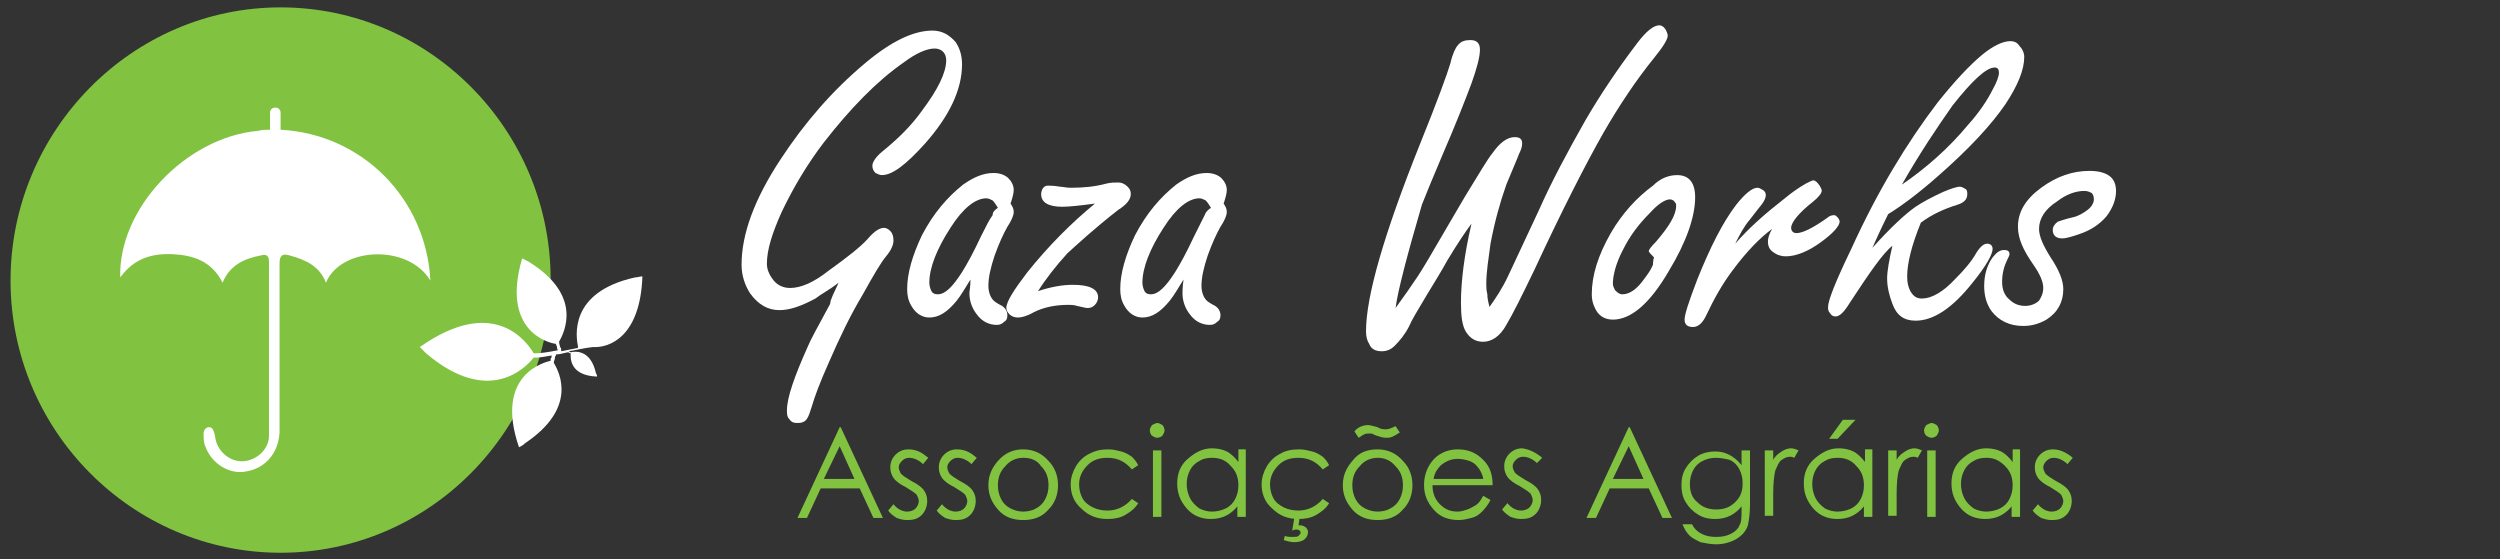 <?xml version="1.0" encoding="utf-8"?>
<!-- Generator: Adobe Illustrator 22.0.1, SVG Export Plug-In . SVG Version: 6.00 Build 0)  -->
<svg version="1.1" id="Layer_1" xmlns="http://www.w3.org/2000/svg" xmlns:xlink="http://www.w3.org/1999/xlink" x="0px" y="0px"
	 viewBox="0 0 237 53" style="enable-background:new 0 0 237 53;" xml:space="preserve">
<rect x="0" y="0" width="237" height="53" fill="#333333" stroke="none"/>
<style type="text/css">
	.st0{fill:#81C341;}
	.st1{fill:#FFFFFF;}
</style>
<g>
	<g>
		<path class="st0" d="M79.7,40.5l4,8.6h-0.9l-1.3-2.8h-3.7l-1.3,2.8h-0.9l4-8.6H79.7z M79.6,42.3l-1.5,3.1h2.9L79.6,42.3z"/>
		<path class="st0" d="M88,43.4L87.5,44c-0.4-0.4-0.9-0.6-1.3-0.6c-0.3,0-0.5,0.1-0.7,0.3c-0.2,0.2-0.3,0.4-0.3,0.6
			c0,0.2,0.1,0.4,0.2,0.6c0.2,0.2,0.5,0.4,1,0.7c0.6,0.3,1,0.6,1.2,0.9c0.2,0.3,0.3,0.6,0.3,1c0,0.5-0.2,1-0.5,1.3
			c-0.4,0.4-0.8,0.5-1.4,0.5c-0.4,0-0.7-0.1-1-0.2c-0.3-0.2-0.6-0.4-0.8-0.7l0.5-0.6c0.4,0.5,0.9,0.7,1.3,0.7c0.3,0,0.6-0.1,0.8-0.3
			c0.2-0.2,0.3-0.5,0.3-0.7c0-0.2-0.1-0.4-0.2-0.6c-0.2-0.2-0.5-0.4-1-0.7c-0.6-0.3-1-0.6-1.2-0.9c-0.2-0.3-0.3-0.6-0.3-1
			c0-0.5,0.2-0.9,0.5-1.2c0.3-0.3,0.7-0.5,1.2-0.5C86.9,42.6,87.4,42.9,88,43.4z"/>
		<path class="st0" d="M92.6,43.4L92.1,44c-0.4-0.4-0.9-0.6-1.3-0.6c-0.3,0-0.5,0.1-0.7,0.3c-0.2,0.2-0.3,0.4-0.3,0.6
			c0,0.2,0.1,0.4,0.2,0.6c0.2,0.2,0.5,0.4,1,0.7c0.6,0.3,1,0.6,1.2,0.9c0.2,0.3,0.3,0.6,0.3,1c0,0.5-0.2,1-0.5,1.3
			c-0.4,0.4-0.8,0.5-1.4,0.5c-0.4,0-0.7-0.1-1-0.2c-0.3-0.2-0.6-0.4-0.8-0.7l0.5-0.6c0.4,0.5,0.9,0.7,1.3,0.7c0.3,0,0.6-0.1,0.8-0.3
			c0.2-0.2,0.3-0.5,0.3-0.7c0-0.2-0.1-0.4-0.2-0.6c-0.2-0.2-0.5-0.4-1-0.7c-0.6-0.3-1-0.6-1.2-0.9c-0.2-0.3-0.3-0.6-0.3-1
			c0-0.5,0.2-0.9,0.5-1.2c0.3-0.3,0.7-0.5,1.2-0.5C91.5,42.6,92,42.9,92.6,43.4z"/>
		<path class="st0" d="M97,42.6c1,0,1.8,0.4,2.4,1.1c0.6,0.6,0.9,1.4,0.9,2.3c0,0.9-0.3,1.7-0.9,2.3c-0.6,0.7-1.4,1-2.4,1
			c-1,0-1.8-0.3-2.4-1c-0.6-0.7-0.9-1.4-0.9-2.3c0-0.9,0.3-1.6,0.9-2.3C95.3,42.9,96.1,42.6,97,42.6z M97,43.4
			c-0.7,0-1.3,0.3-1.7,0.8c-0.5,0.5-0.7,1.1-0.7,1.8c0,0.5,0.1,0.9,0.3,1.3c0.2,0.4,0.5,0.7,0.9,0.9c0.4,0.2,0.8,0.3,1.2,0.3
			c0.4,0,0.9-0.1,1.2-0.3c0.4-0.2,0.7-0.5,0.9-0.9c0.2-0.4,0.3-0.8,0.3-1.3c0-0.7-0.2-1.3-0.7-1.8C98.3,43.6,97.7,43.4,97,43.4z"/>
		<path class="st0" d="M107.9,44.1l-0.6,0.4c-0.6-0.7-1.3-1.1-2.3-1.1c-0.8,0-1.4,0.2-1.9,0.7s-0.8,1.1-0.8,1.8
			c0,0.5,0.1,0.9,0.3,1.3s0.6,0.7,1,0.9c0.4,0.2,0.9,0.3,1.4,0.3c0.9,0,1.7-0.4,2.3-1.1l0.6,0.4c-0.3,0.5-0.7,0.8-1.2,1.1
			c-0.5,0.3-1.1,0.4-1.7,0.4c-1,0-1.8-0.3-2.5-1c-0.7-0.6-1-1.4-1-2.3c0-0.6,0.2-1.2,0.5-1.7c0.3-0.5,0.7-0.9,1.3-1.2
			s1.1-0.4,1.8-0.4c0.4,0,0.8,0.1,1.2,0.2c0.4,0.1,0.7,0.3,1,0.5C107.5,43.5,107.7,43.7,107.9,44.1z"/>
		<path class="st0" d="M109.7,40.1c0.2,0,0.3,0.1,0.5,0.2c0.1,0.1,0.2,0.3,0.2,0.5c0,0.2-0.1,0.3-0.2,0.5c-0.1,0.1-0.3,0.2-0.5,0.2
			c-0.2,0-0.3-0.1-0.5-0.2c-0.1-0.1-0.2-0.3-0.2-0.5c0-0.2,0.1-0.3,0.2-0.5C109.4,40.2,109.6,40.1,109.7,40.1z M109.3,42.7h0.8v6.3
			h-0.8V42.7z"/>
		<path class="st0" d="M118.1,42.7v6.3h-0.8V48c-0.3,0.4-0.7,0.7-1.1,0.9c-0.4,0.2-0.9,0.3-1.4,0.3c-0.9,0-1.7-0.3-2.3-1
			c-0.6-0.7-0.9-1.4-0.9-2.4c0-0.9,0.3-1.7,1-2.3s1.4-1,2.3-1c0.5,0,1,0.1,1.4,0.3c0.4,0.2,0.8,0.6,1.1,1v-1.2H118.1z M114.9,43.4
			c-0.5,0-0.9,0.1-1.2,0.3c-0.4,0.2-0.7,0.5-0.9,0.9c-0.2,0.4-0.3,0.8-0.3,1.3c0,0.4,0.1,0.9,0.3,1.3c0.2,0.4,0.5,0.7,0.9,1
			c0.4,0.2,0.8,0.3,1.2,0.3c0.4,0,0.9-0.1,1.3-0.3c0.4-0.2,0.7-0.5,0.9-0.9c0.2-0.4,0.3-0.8,0.3-1.3c0-0.7-0.2-1.3-0.7-1.8
			C116.2,43.6,115.6,43.4,114.9,43.4z"/>
		<path class="st0" d="M126,44.1l-0.6,0.4c-0.6-0.7-1.3-1.1-2.3-1.1c-0.8,0-1.4,0.2-1.9,0.7s-0.8,1.1-0.8,1.8c0,0.5,0.1,0.9,0.3,1.3
			s0.6,0.7,1,0.9c0.4,0.2,0.9,0.3,1.4,0.3c0.9,0,1.7-0.4,2.3-1.1l0.6,0.4c-0.3,0.5-0.7,0.8-1.2,1.1c-0.5,0.3-1.1,0.4-1.7,0.4
			c-1,0-1.8-0.3-2.5-1c-0.7-0.6-1-1.4-1-2.3c0-0.6,0.2-1.2,0.5-1.7c0.3-0.5,0.7-0.9,1.3-1.2c0.5-0.3,1.1-0.4,1.8-0.4
			c0.4,0,0.8,0.1,1.2,0.2c0.4,0.1,0.7,0.3,1,0.5C125.6,43.5,125.8,43.7,126,44.1z M122.7,49.1h0.5l-0.1,0.7c0.1,0,0.2,0,0.2,0
			c0.2,0,0.3,0.1,0.5,0.2c0.1,0.1,0.2,0.3,0.2,0.4c0,0.3-0.1,0.5-0.3,0.7c-0.2,0.2-0.6,0.3-1,0.3c-0.3,0-0.7-0.1-1-0.2l0.1-0.4
			c0.2,0.1,0.5,0.1,0.7,0.1c0.3,0,0.5,0,0.6-0.1c0.1-0.1,0.2-0.2,0.2-0.3c0-0.1,0-0.1-0.1-0.2c-0.1-0.1-0.2-0.1-0.3-0.1
			c-0.1,0-0.2,0-0.4,0.1L122.7,49.1z"/>
		<path class="st0" d="M130.6,42.6c1,0,1.8,0.4,2.4,1.1c0.6,0.6,0.9,1.4,0.9,2.3c0,0.9-0.3,1.7-0.9,2.3c-0.6,0.7-1.4,1-2.4,1
			c-1,0-1.8-0.3-2.4-1c-0.6-0.7-0.9-1.4-0.9-2.3c0-0.9,0.3-1.6,0.9-2.3C128.8,42.9,129.6,42.6,130.6,42.6z M130.6,43.4
			c-0.7,0-1.3,0.3-1.7,0.8c-0.5,0.5-0.7,1.1-0.7,1.8c0,0.5,0.1,0.9,0.3,1.3c0.2,0.4,0.5,0.7,0.9,0.9c0.4,0.2,0.8,0.3,1.2,0.3
			c0.4,0,0.9-0.1,1.2-0.3c0.4-0.2,0.7-0.5,0.9-0.9c0.2-0.4,0.3-0.8,0.3-1.3c0-0.7-0.2-1.3-0.7-1.8C131.8,43.6,131.2,43.4,130.6,43.4
			z M132.3,40.4l0.4,0.6c-0.3,0.2-0.5,0.3-0.7,0.4c-0.2,0.1-0.4,0.1-0.6,0.1c-0.3,0-0.6-0.1-0.9-0.2c-0.3-0.1-0.4-0.2-0.5-0.2
			c-0.1,0-0.2,0-0.3,0c-0.1,0-0.3,0-0.4,0.1c-0.1,0-0.3,0.2-0.5,0.3l-0.4-0.6c0.3-0.4,0.8-0.6,1.3-0.6c0.2,0,0.5,0.1,0.9,0.2
			c0.3,0.2,0.6,0.2,0.8,0.2C131.6,40.7,131.9,40.6,132.3,40.4z"/>
		<path class="st0" d="M140.6,47l0.7,0.4c-0.2,0.4-0.5,0.8-0.8,1.1c-0.3,0.3-0.6,0.5-1,0.6c-0.4,0.1-0.8,0.2-1.2,0.2
			c-1,0-1.8-0.3-2.4-1c-0.6-0.7-0.9-1.4-0.9-2.3c0-0.8,0.2-1.5,0.7-2.2c0.6-0.8,1.5-1.2,2.5-1.2c1.1,0,1.9,0.4,2.6,1.2
			c0.5,0.6,0.7,1.3,0.7,2.2h-5.7c0,0.7,0.2,1.3,0.7,1.8c0.5,0.5,1,0.7,1.7,0.7c0.3,0,0.6-0.1,0.9-0.2c0.3-0.1,0.6-0.3,0.8-0.4
			C140.2,47.7,140.4,47.4,140.6,47z M140.6,45.3c-0.1-0.4-0.3-0.8-0.5-1c-0.2-0.3-0.5-0.5-0.8-0.6s-0.7-0.2-1.1-0.2
			c-0.6,0-1.1,0.2-1.6,0.6c-0.3,0.3-0.6,0.7-0.7,1.3H140.6z"/>
		<path class="st0" d="M146.2,43.4l-0.5,0.5c-0.4-0.4-0.9-0.6-1.3-0.6c-0.3,0-0.5,0.1-0.7,0.3c-0.2,0.2-0.3,0.4-0.3,0.6
			c0,0.2,0.1,0.4,0.2,0.6c0.2,0.2,0.5,0.4,1,0.7c0.6,0.3,1,0.6,1.2,0.9c0.2,0.3,0.3,0.6,0.3,1c0,0.5-0.2,1-0.5,1.3
			c-0.4,0.4-0.8,0.5-1.4,0.5c-0.4,0-0.7-0.1-1-0.2c-0.3-0.2-0.6-0.4-0.8-0.7l0.5-0.6c0.4,0.5,0.9,0.7,1.3,0.7c0.3,0,0.6-0.1,0.8-0.3
			c0.2-0.2,0.3-0.5,0.3-0.7c0-0.2-0.1-0.4-0.2-0.6c-0.2-0.2-0.5-0.4-1-0.7c-0.6-0.3-1-0.6-1.2-0.9c-0.2-0.3-0.3-0.6-0.3-1
			c0-0.5,0.2-0.9,0.5-1.2c0.3-0.3,0.7-0.5,1.2-0.5C145,42.6,145.6,42.9,146.2,43.4z"/>
		<path class="st0" d="M154.5,40.5l4,8.6h-0.9l-1.3-2.8h-3.7l-1.3,2.8h-0.9l4-8.6H154.5z M154.4,42.3l-1.5,3.1h2.9L154.4,42.3z"/>
		<path class="st0" d="M165.1,42.7h0.8v5.1c0,0.9-0.1,1.5-0.2,2c-0.2,0.6-0.6,1-1.1,1.3s-1.2,0.5-1.9,0.5c-0.5,0-1-0.1-1.5-0.2
			c-0.4-0.2-0.8-0.4-1-0.6c-0.3-0.3-0.5-0.6-0.7-1.1h0.9c0.2,0.4,0.5,0.7,0.9,0.9c0.4,0.2,0.8,0.3,1.4,0.3c0.6,0,1-0.1,1.4-0.3
			c0.4-0.2,0.7-0.5,0.8-0.8c0.2-0.3,0.2-0.8,0.2-1.5v-0.3c-0.3,0.4-0.7,0.7-1.1,0.9c-0.4,0.2-0.9,0.3-1.4,0.3
			c-0.6,0-1.1-0.1-1.6-0.4c-0.5-0.3-0.9-0.7-1.2-1.2s-0.4-1-0.4-1.6c0-0.6,0.1-1.1,0.4-1.6c0.3-0.5,0.7-0.9,1.2-1.2s1.1-0.4,1.6-0.4
			c0.5,0,0.9,0.1,1.3,0.3c0.4,0.2,0.8,0.5,1.2,1V42.7z M162.7,43.4c-0.5,0-0.9,0.1-1.3,0.3c-0.4,0.2-0.7,0.5-0.9,0.9
			c-0.2,0.4-0.3,0.8-0.3,1.3c0,0.7,0.2,1.3,0.7,1.7c0.5,0.5,1.1,0.7,1.8,0.7c0.7,0,1.3-0.2,1.8-0.7c0.5-0.5,0.7-1,0.7-1.8
			c0-0.5-0.1-0.9-0.3-1.3c-0.2-0.4-0.5-0.7-0.9-0.9C163.6,43.5,163.1,43.4,162.7,43.4z"/>
		<path class="st0" d="M167.3,42.7h0.8v0.9c0.2-0.4,0.5-0.6,0.8-0.8c0.3-0.2,0.6-0.3,0.9-0.3c0.2,0,0.5,0.1,0.7,0.2l-0.4,0.7
			c-0.2-0.1-0.3-0.1-0.4-0.1c-0.3,0-0.5,0.1-0.8,0.3c-0.3,0.2-0.4,0.6-0.6,1c-0.1,0.4-0.2,1.1-0.2,2.2v2.1h-0.8V42.7z"/>
		<path class="st0" d="M177.5,42.7v6.3h-0.8V48c-0.3,0.4-0.7,0.7-1.1,0.9c-0.4,0.2-0.9,0.3-1.4,0.3c-0.9,0-1.7-0.3-2.3-1
			c-0.6-0.7-0.9-1.4-0.9-2.4c0-0.9,0.3-1.7,1-2.3s1.4-1,2.3-1c0.5,0,1,0.1,1.4,0.3c0.4,0.2,0.8,0.6,1.1,1v-1.2H177.5z M174.2,43.4
			c-0.5,0-0.9,0.1-1.2,0.3c-0.4,0.2-0.7,0.5-0.9,0.9c-0.2,0.4-0.3,0.8-0.3,1.3c0,0.4,0.1,0.9,0.3,1.3c0.2,0.4,0.5,0.7,0.9,1
			c0.4,0.2,0.8,0.3,1.2,0.3c0.4,0,0.9-0.1,1.3-0.3c0.4-0.2,0.7-0.5,0.9-0.9c0.2-0.4,0.3-0.8,0.3-1.3c0-0.7-0.2-1.3-0.7-1.8
			C175.5,43.6,174.9,43.4,174.2,43.4z M174.7,39.8h1.2l-1.7,1.8h-0.8L174.7,39.8z"/>
		<path class="st0" d="M179,42.7h0.8v0.9c0.2-0.4,0.5-0.6,0.8-0.8c0.3-0.2,0.6-0.3,0.9-0.3c0.2,0,0.5,0.1,0.7,0.2l-0.4,0.7
			c-0.2-0.1-0.3-0.1-0.4-0.1c-0.3,0-0.5,0.1-0.8,0.3c-0.3,0.2-0.4,0.6-0.6,1c-0.1,0.4-0.2,1.1-0.2,2.2v2.1H179V42.7z"/>
		<path class="st0" d="M183.1,40.1c0.2,0,0.3,0.1,0.5,0.2c0.1,0.1,0.2,0.3,0.2,0.5c0,0.2-0.1,0.3-0.2,0.5c-0.1,0.1-0.3,0.2-0.5,0.2
			c-0.2,0-0.3-0.1-0.5-0.2c-0.1-0.1-0.2-0.3-0.2-0.5c0-0.2,0.1-0.3,0.2-0.5C182.8,40.2,183,40.1,183.1,40.1z M182.7,42.7h0.8v6.3
			h-0.8V42.7z"/>
		<path class="st0" d="M191.5,42.7v6.3h-0.8V48c-0.3,0.4-0.7,0.7-1.1,0.9c-0.4,0.2-0.9,0.3-1.4,0.3c-0.9,0-1.7-0.3-2.3-1
			c-0.6-0.7-0.9-1.4-0.9-2.4c0-0.9,0.3-1.7,1-2.3s1.4-1,2.3-1c0.5,0,1,0.1,1.4,0.3c0.4,0.2,0.8,0.6,1.1,1v-1.2H191.5z M188.3,43.4
			c-0.5,0-0.9,0.1-1.2,0.3c-0.4,0.2-0.7,0.5-0.9,0.9c-0.2,0.4-0.3,0.8-0.3,1.3c0,0.4,0.1,0.9,0.3,1.3c0.2,0.4,0.5,0.7,0.9,1
			c0.4,0.2,0.8,0.3,1.2,0.3c0.4,0,0.9-0.1,1.3-0.3c0.4-0.2,0.7-0.5,0.9-0.9c0.2-0.4,0.3-0.8,0.3-1.3c0-0.7-0.2-1.3-0.7-1.8
			C189.5,43.6,189,43.4,188.3,43.4z"/>
		<path class="st0" d="M196.5,43.4L196,44c-0.4-0.4-0.9-0.6-1.3-0.6c-0.3,0-0.5,0.1-0.7,0.3c-0.2,0.2-0.3,0.4-0.3,0.6
			c0,0.2,0.1,0.4,0.2,0.6c0.2,0.2,0.5,0.4,1,0.7c0.6,0.3,1,0.6,1.2,0.9c0.2,0.3,0.3,0.6,0.3,1c0,0.5-0.2,1-0.5,1.3
			c-0.4,0.4-0.8,0.5-1.4,0.5c-0.4,0-0.7-0.1-1-0.2c-0.3-0.2-0.6-0.4-0.8-0.7l0.5-0.6c0.4,0.5,0.9,0.7,1.3,0.7c0.3,0,0.6-0.1,0.8-0.3
			c0.2-0.2,0.3-0.5,0.3-0.7c0-0.2-0.1-0.4-0.2-0.6c-0.2-0.2-0.5-0.4-1-0.7c-0.6-0.3-1-0.6-1.2-0.9c-0.2-0.3-0.3-0.6-0.3-1
			c0-0.5,0.2-0.9,0.5-1.2c0.3-0.3,0.7-0.5,1.2-0.5C195.3,42.6,195.9,42.9,196.5,43.4z"/>
	</g>
	<g>
		<path class="st1" d="M79.5,26.8c-0.9,0.7-1.7,1.1-2.2,1.5c-1.3,0.7-2.4,1.1-3.4,1.1c-1.1,0-2-0.5-2.8-1.6
			c-0.5-0.8-0.8-1.7-0.8-2.7c0-2.9,1.2-6.2,3.7-10c2.3-3.5,4.9-6.5,8-9.1c2.5-2.1,4.6-3.1,6.4-3.1c0.9,0,1.6,0.4,2.2,1.1
			c0.4,0.6,0.6,1.3,0.6,2.1c0,2.4-1.2,4.9-3.5,7.5c-1.8,2-3.1,3-4.1,3c-0.2,0-0.4-0.1-0.6-0.2c-0.2-0.2-0.3-0.4-0.3-0.7
			c0-0.3,0.3-0.8,0.9-1.3c1.6-1.3,2.8-2.5,3.8-3.9c1.5-2,2.3-3.6,2.3-4.8c0-0.3-0.1-0.6-0.3-0.8c-0.2-0.2-0.5-0.3-0.8-0.3
			c-0.7,0-1.7,0.4-2.9,1.3c-2.6,1.8-5.1,4.4-7.6,7.6c-1.6,2.1-2.9,4.3-4,6.6c-0.9,2-1.4,3.6-1.4,4.9c0,0.5,0.2,1,0.5,1.4
			c0.4,0.6,1,0.9,1.7,0.9c1,0,2.2-0.5,3.6-1.6c1.8-1.3,3.1-2.3,3.8-3.1c0.6-0.7,1.1-1,1.5-1c0.2,0,0.4,0.1,0.6,0.3
			c0.2,0.2,0.3,0.5,0.3,0.9c0,0.4-0.2,0.9-0.7,1.5c-0.5,0.6-1.2,1.8-2.2,3.6c-1.2,2-2.2,4.1-3.2,6.4c-0.9,2-1.4,3.4-1.6,4.1
			c-0.2,0.6-0.3,1-0.5,1.3c-0.2,0.3-0.5,0.4-0.9,0.4c-0.4,0-0.6-0.1-0.8-0.4c-0.2-0.2-0.2-0.5-0.2-0.8c0-1.2,0.7-3.2,2-6.1
			c0.2-0.5,0.9-1.8,2.1-4C78.7,28.4,79.1,27.7,79.5,26.8z"/>
		<path class="st1" d="M92,26.5c-0.5,0.8-0.9,1.5-1.3,2c-0.9,1.1-1.7,1.6-2.6,1.6c-0.7,0-1.3-0.4-1.7-1.1c-0.3-0.5-0.4-1-0.4-1.6
			c0-1.5,0.5-3.2,1.4-5.1c1.1-2.1,2.4-3.6,3.9-4.8c1-0.7,1.9-1.1,2.9-1.1c0.6,0,1.1,0.2,1.4,0.5c0.3,0.3,0.5,0.7,0.5,1.1
			c0,0.3-0.1,0.7-0.3,1.3c0.2,0.3,0.3,0.5,0.3,0.8c0,0.3-0.2,0.8-0.6,1.4c-0.4,0.7-0.8,1.6-1.2,2.7c-0.4,1.2-0.6,2.1-0.6,2.9
			c0,0.6,0.2,1.1,0.5,1.4c0.1,0.1,0.4,0.3,0.8,0.5c0.3,0.2,0.5,0.5,0.5,0.9c0,0.3-0.1,0.5-0.3,0.6c-0.2,0.2-0.4,0.3-0.7,0.3
			c-0.7,0-1.4-0.3-1.9-1c-0.4-0.5-0.7-1.2-0.7-2C91.9,27.6,92,27.2,92,26.5z M94.6,19.7c-0.2-0.3-0.3-0.5-0.5-0.7
			c-0.2-0.1-0.4-0.2-0.6-0.2c-1,0-2.2,0.9-3.4,2.8c-1.3,2-2,3.8-2,5.2c0,0.3,0.1,0.6,0.2,0.8c0.1,0.2,0.3,0.3,0.6,0.3
			c0.7,0,1.4-0.7,2.3-2.1c0.5-0.8,1.1-1.9,1.8-3.4c0.5-1,0.8-1.6,1.1-2C94.1,20.1,94.3,19.9,94.6,19.7z"/>
		<path class="st1" d="M98.4,27.6c1.2-0.4,2.3-0.6,3.3-0.6c1.6,0,2.4,0.4,2.4,1.2c0,0.2-0.1,0.5-0.3,0.7c-0.2,0.2-0.4,0.3-0.7,0.3
			c-0.2,0-0.5-0.1-1-0.2c-0.3-0.1-0.6-0.1-0.8-0.1c-1.2,0-2.3,0.2-3.3,0.7c-0.7,0.4-1.2,0.5-1.5,0.5c-0.3,0-0.6-0.1-0.8-0.3
			c-0.2-0.2-0.3-0.4-0.3-0.6c0-0.6,0.7-1.7,2-3.4c2-2.5,4.2-4.7,6.4-6.5c-1.5,0.2-2.5,0.3-3.1,0.3c-1.3,0-2-0.4-2-1.2
			c0-0.2,0.1-0.5,0.2-0.6c0.2-0.2,0.3-0.2,0.5-0.2c0.2,0,0.5,0,1.1,0.1c0.2,0,0.6,0.1,1,0.1c1.2,0,2.3-0.1,3.4-0.4
			c0.4-0.1,0.8-0.1,1.1-0.1c0.3,0,0.6,0.1,0.9,0.4c0.2,0.2,0.3,0.4,0.3,0.7c0,0.5-0.4,1-1.2,1.5c-2.3,1.8-3.8,3.2-4.8,4.1
			C100.1,25.2,99.1,26.5,98.4,27.6z"/>
		<path class="st1" d="M112.2,26.5c-0.5,0.8-0.9,1.5-1.3,2c-0.9,1.1-1.7,1.6-2.6,1.6c-0.7,0-1.3-0.4-1.7-1.1c-0.3-0.5-0.4-1-0.4-1.6
			c0-1.5,0.5-3.2,1.4-5.1c1.1-2.1,2.4-3.6,3.9-4.8c1-0.7,1.9-1.1,2.9-1.1c0.6,0,1.1,0.2,1.4,0.5c0.3,0.3,0.5,0.7,0.5,1.1
			c0,0.3-0.1,0.7-0.3,1.3c0.2,0.3,0.3,0.5,0.3,0.8c0,0.3-0.2,0.8-0.6,1.4c-0.4,0.7-0.8,1.6-1.2,2.7c-0.4,1.2-0.6,2.1-0.6,2.9
			c0,0.6,0.2,1.1,0.5,1.4c0.1,0.1,0.4,0.3,0.8,0.5c0.3,0.2,0.5,0.5,0.5,0.9c0,0.3-0.1,0.5-0.3,0.6c-0.2,0.2-0.4,0.3-0.7,0.3
			c-0.7,0-1.4-0.3-1.9-1c-0.4-0.5-0.7-1.2-0.7-2C112.1,27.6,112.1,27.2,112.2,26.5z M114.8,19.7c-0.2-0.3-0.3-0.5-0.5-0.7
			c-0.2-0.1-0.4-0.2-0.6-0.2c-1,0-2.2,0.9-3.4,2.8c-1.3,2-2,3.8-2,5.2c0,0.3,0.1,0.6,0.2,0.8c0.1,0.2,0.3,0.3,0.6,0.3
			c0.7,0,1.4-0.7,2.3-2.1c0.5-0.8,1.1-1.9,1.8-3.4c0.5-1,0.8-1.6,1-2C114.3,20.1,114.5,19.9,114.8,19.7z"/>
		<path class="st1" d="M132.3,29.2c0.8-1.1,1.5-2.1,2.1-3c0.4-0.6,1.3-2.1,2.8-4.7l1.7-2.9c1.3-2.1,2.1-3.5,2.6-4.1
			c0.7-1,1.4-1.5,2.1-1.5c0.5,0,0.7,0.2,0.7,0.6c0,0.3-0.1,0.6-0.3,1c-0.1,0.3-0.5,1.2-1.2,2.9c-0.6,1.7-1.1,3.5-1.5,5.6
			c-0.2,1.5-0.4,2.7-0.4,3.8c0,0.3,0,0.6,0.1,1c0,0.4,0.1,0.8,0.2,1.2c0.5-0.7,1.2-1.7,1.8-3c0.6-1.3,1.6-3.4,2.9-6.2
			c1.2-2.7,2.7-5.5,4.4-8.5c1.4-2.4,3-4.8,4.9-7.3c0.9-1.2,1.6-1.7,2.1-1.7c0.2,0,0.4,0.1,0.6,0.4c0.1,0.2,0.2,0.4,0.2,0.6
			c0,0.3-0.4,1-1.3,2.1c-1.7,2.1-3.3,4.5-4.8,7.1c-1.7,3-3.9,7.3-6.5,12.9c-1.2,2.5-2.1,4.3-2.7,5.3c-0.6,1.1-1.4,1.6-2.2,1.6
			c-0.7,0-1.2-0.3-1.6-0.9c-0.4-0.6-0.5-1.6-0.5-2.8c0-2,0.3-4.5,1-7.5c-0.6,0.8-1.4,2-2.3,3.5c-0.6,1.1-1.3,2.2-1.9,3.2
			c-0.9,1.5-1.5,2.5-1.7,3c-0.4,0.8-0.9,1.4-1.4,1.9c-0.3,0.3-0.7,0.5-1.2,0.5c-0.6,0-1-0.2-1.2-0.7c-0.2-0.3-0.3-0.7-0.3-1.2
			c0-3.3,1.7-9.2,5.1-17.7c1.7-4.2,2.6-6.7,2.9-7.7c0.2-0.9,0.5-1.5,0.7-1.7c0.3-0.4,0.7-0.5,1.2-0.5c0.6,0,0.9,0.3,0.9,0.9
			c0,0.7-0.3,1.8-0.8,3.2c-0.6,1.6-1.5,3.9-2.8,6.9c-0.9,2.1-1.5,3.6-1.9,4.6C133.4,24.2,132.5,27.6,132.3,29.2z"/>
		<path class="st1" d="M159,16.6c1.1,0,1.7,0.7,1.7,2.1c0,1.8-0.8,4.2-2.5,7c-1.8,3.1-3.6,4.6-5.3,4.6c-0.8,0-1.4-0.4-1.7-1.1
			c-0.2-0.4-0.3-0.8-0.3-1.3c0-1.8,0.6-3.7,1.8-5.8c1.1-1.9,2.5-3.4,4-4.5C157.4,16.9,158.2,16.6,159,16.6z M156.8,24.4
			c-0.3-0.3-0.5-0.5-0.5-0.6c0-0.1,0.2-0.4,0.7-0.9c1.2-1.4,1.9-2.5,1.9-3.4c0-0.1,0-0.2-0.1-0.3c-0.1-0.2-0.3-0.3-0.5-0.3
			c-0.4,0-1.1,0.4-1.9,1.3c-1.1,1.1-1.9,2.2-2.5,3.4c-0.7,1.3-1,2.5-1,3.3c0,0.2,0.1,0.4,0.2,0.6c0.2,0.2,0.4,0.4,0.7,0.4
			c0.7,0,1.4-0.5,2.1-1.5c0.3-0.4,0.6-0.8,0.8-1.3C156.7,24.7,156.8,24.4,156.8,24.4z"/>
		<path class="st1" d="M164.5,23.1c1.3-1.5,2.9-2.9,4.7-4.3c0.6-0.5,1.3-1,2-1.4c0.4-0.2,0.6-0.3,0.7-0.3c0.2,0,0.4,0.2,0.6,0.5
			c0.1,0.2,0.2,0.3,0.2,0.5c0,0.2-0.3,0.6-0.8,1c-1.4,1.1-2.1,2-2.1,2.5c0,0.3,0.2,0.5,0.5,0.5c0.6,0,1.6-0.5,3-1.5
			c0.2-0.2,0.5-0.2,0.6-0.2c0.1,0,0.2,0.1,0.3,0.2c0.1,0.1,0.2,0.3,0.2,0.4c0,0.4-0.6,1.1-1.7,1.9c-1.2,0.9-2.4,1.4-3.4,1.4
			c-0.4,0-0.8-0.1-1.2-0.4c-0.3-0.2-0.5-0.5-0.5-1c0-0.3,0.1-0.7,0.4-1.2c-1.1,0.8-2.4,2.1-3.8,4c-0.9,1.2-1.7,2.6-2.5,4.3
			c-0.3,0.6-0.7,1-1.2,1c-0.5,0-0.8-0.2-0.8-0.7c0-0.5,0.4-1.7,1.2-3.8c1.2-3,2.4-5.4,3.7-7.1c0.8-1,1.5-1.6,2-1.6
			c0.2,0,0.3,0.1,0.5,0.2c0.2,0.1,0.3,0.3,0.3,0.5c0,0.2-0.1,0.5-0.4,0.9c-0.1,0.1-0.4,0.5-1.1,1.4
			C165.3,21.5,164.9,22.3,164.5,23.1z"/>
		<path class="st1" d="M182.1,21.1c-0.9,2.2-1.3,3.9-1.3,5.1c0,0.6,0.1,1,0.3,1.4c0.3,0.5,0.6,0.7,1.1,0.7c0.9,0,2-0.6,3.2-1.9
			c0.8-0.8,1.5-1.6,2-2.5c0.4-0.6,0.7-0.8,1-0.8c0.3,0,0.5,0.2,0.5,0.5c0,0.5-0.6,1.6-1.9,3.2c-1.9,2.4-3.7,3.6-5.4,3.6
			c-1.1,0-1.8-0.5-2.2-1.6c-0.3-0.8-0.5-1.6-0.5-2.4c0-0.7,0.2-1.8,0.5-3.1c-0.9,0.7-2.2,2.6-4.1,5.5c-0.5,0.8-0.9,1.2-1.3,1.2
			c-0.2,0-0.4-0.1-0.5-0.3c-0.2-0.2-0.2-0.4-0.2-0.6c0-0.6,0.7-2.4,2.2-5.5c2.5-5.5,5.3-10.1,8.2-13.9c1.6-2,3-3.5,4.2-4.5
			c1.1-0.9,2-1.3,2.7-1.3c0.3,0,0.6,0.1,0.8,0.4c0.3,0.3,0.5,0.7,0.5,1.1c0,1.2-0.6,2.7-1.8,4.5c-1.3,1.9-3.4,4.2-6.5,6.9
			c-1.7,1.5-3.3,2.7-4.6,3.5c-0.2,0.4-0.7,1.4-1.5,3.2c1.7-1.9,3.1-3.2,4.1-3.9c0.6-0.4,1.5-0.9,2.6-1.4c0.7-0.3,1.3-0.5,1.6-0.5
			c0.2,0,0.3,0.1,0.5,0.2c0.2,0.1,0.2,0.3,0.2,0.5c0,0.5-0.3,0.8-0.9,1C184.3,19.8,183.2,20.3,182.1,21.1z M180.3,17.5
			c2.2-1.5,4.4-3.4,6.3-5.7c1-1.1,1.8-2.3,2.3-3.3c0.4-0.7,0.6-1.3,0.6-1.6c0-0.3-0.1-0.5-0.4-0.5c-0.8,0-2.1,1.2-4,3.6
			C183.7,12,182,14.5,180.3,17.5z"/>
		<path class="st1" d="M198.1,16.2c0.9,0,1.5,0.2,1.9,0.5s0.6,0.8,0.6,1.4c0,0.8-0.3,1.6-0.9,2.4c-0.6,0.7-1.4,1.3-2.6,1.7
			c-0.6,0.2-1.2,0.4-1.6,0.4c-0.6,0-0.9-0.3-0.9-0.8c0-0.3,0.2-0.6,0.5-0.8c0.1,0,0.5-0.2,1.4-0.4c0.5-0.1,1-0.4,1.4-0.7
			c0.4-0.3,0.6-0.7,0.6-1c0-0.3-0.1-0.5-0.2-0.6c-0.2-0.1-0.4-0.2-0.7-0.2c-0.8,0-1.7,0.3-2.6,1c-1.1,0.7-1.7,1.6-1.7,2.6
			c0,0.7,0.4,1.6,1.1,2.7c0.8,1.2,1.2,2.2,1.2,3c0,1.2-0.5,2.2-1.6,2.9c-0.7,0.4-1.4,0.6-2.2,0.6c-1.3,0-2.3-0.5-3-1.4
			c-0.5-0.7-0.7-1.5-0.7-2.4c0-1.1,0.3-2,0.8-2.7c0.4-0.5,0.7-0.7,1.1-0.7c0.3,0,0.5,0.1,0.5,0.4c0,0.1-0.1,0.3-0.2,0.5
			c-0.3,0.6-0.5,1.3-0.5,2.1c0,0.7,0.2,1.3,0.7,1.7c0.4,0.4,0.9,0.6,1.5,0.6c0.5,0,1-0.2,1.3-0.5c0.2-0.3,0.4-0.7,0.4-1.2
			c0-0.6-0.3-1.3-1-2.3c-0.9-1.3-1.4-2.4-1.4-3.5c0-1.4,0.7-2.6,2.2-3.7C195,16.7,196.5,16.2,198.1,16.2z"/>
	</g>
	<path class="st0" d="M26.6,0.7c14.1,0,25.6,11.6,25.6,25.8c0,14.3-11.5,25.9-25.6,25.9C12.5,52.4,1,40.8,1,26.6
		C1,12.4,12.5,0.7,26.6,0.7z"/>
	<path class="st1" d="M60.9,26.2C60.9,26.2,60.9,26.2,60.9,26.2c-0.2,0-0.5,0.1-0.7,0.1c0,0,0,0,0,0c0,0,0,0,0,0c0,0,0,0,0,0
		c-6.3,1.4-5.6,5.6-5.4,6.6c0,0,0,0,0,0c0,0.1-0.1,0.1-0.1,0.1c0,0,0,0,0,0c-0.5,0.1-1,0.2-1.5,0.3c0,0,0,0,0-0.1
		c0-0.1,0-0.2-0.1-0.3c0-0.1-0.1-0.3-0.1-0.5c0,0,0,0,0,0c0.5-0.9,2.3-4.4-2.9-7.6c0,0,0,0,0,0c0,0,0,0,0,0c0,0,0,0,0,0
		c-0.2-0.1-0.4-0.2-0.6-0.3c0,0,0,0,0,0c-2,6.8,2.4,8,3.2,8.1c0,0.1,0.1,0.2,0.1,0.3c0,0.1,0,0.2,0.1,0.3c0,0,0,0,0,0
		c-1,0.2-1.7,0.3-2.3,0.3c-0.6-1-3.7-5.6-10.8-0.6c0,0,0,0,0,0c0.2,0.2,0.4,0.4,0.6,0.6c0,0,0,0,0,0c0,0,0,0,0,0c0,0,0,0,0,0
		c5.9,5,9.4,1.4,10.2,0.4c0,0,0,0,0.1,0c0.1,0,0.1,0,0.1,0c0,0,0,0,0,0c0,0,0,0,0,0c0.4,0,0.9-0.1,1.5-0.2c0,0,0,0,0,0
		c0,0.1,0,0.2-0.1,0.3c0,0.1,0,0.1,0,0.2c-0.4,0.1-5.4,1.2-3,8.2c0,0,0,0,0,0c0.2-0.1,0.4-0.2,0.6-0.4c0,0,0,0,0,0c0,0,0,0,0,0
		c0,0,0,0,0,0c4.9-3.3,3.3-6.6,2.7-7.6c0-0.2,0.1-0.3,0.1-0.4c0-0.1,0-0.2,0.1-0.3c0-0.1,0-0.1,0-0.1c0.3,0,0.7-0.1,1.1-0.2
		c0,0,0,0,0.1,0c0,0,0.1,0.1,0.2,0.1c0,0.3-0.2,2.1,2.5,2.2c0,0,0,0,0,0c0-0.1,0-0.2-0.1-0.3c0,0,0,0,0,0c0,0,0,0,0,0c0,0,0,0,0,0
		c-0.5-2.3-2-2.1-2.4-2c0,0,0,0,0,0c-0.1,0-0.1-0.1-0.2-0.1c0.7-0.1,1.4-0.3,2.3-0.4C57.8,33,60.7,31.9,60.9,26.2z"/>
	<path class="st1" d="M26.6,12.3v-1.6h0c0,0,0,0,0,0c0-0.3-0.2-0.5-0.5-0.5c-0.3,0-0.5,0.2-0.5,0.5c0,0,0,0,0,0h0v1.6
		c-0.4,0-0.8,0-1.1,0.1c-6.9,0.6-13.3,7.4-13.1,13.9c1.3-1.8,3-2.3,5-2.2c2,0.1,3.7,0.7,4.7,2.7c0.7-1.7,2.1-2.3,3.7-2.6
		c0.4-0.1,0.7,0,0.7,0.6c0,5.5,0,11,0,16.5c0,1.2-1,2.2-2.2,2.4c-1.2,0.2-2.4-0.6-2.8-1.8c-0.1-0.3-0.1-0.6-0.2-0.9
		c-0.1-0.3-0.2-0.5-0.5-0.5c-0.3,0-0.5,0.3-0.5,0.6c0,0.4,0,0.9,0.2,1.3c0.6,1.6,2.3,2.6,3.8,2.3c1.9-0.3,3.1-1.8,3.2-3.7
		c0-5.3,0-10.7,0-16c0-0.7,0.2-1,0.9-0.8c1.5,0.4,2.9,1,3.5,2.6c1.4-3.4,7.8-3.7,9.9-0.2C40.4,18.8,34.3,12.7,26.6,12.3z"/>
	<path class="st1" d="M25.5,22.8c-1.2,0-3.2,0.5-4.3,1.9c-1.2-1.4-3.2-1.7-4.3-1.8c-1.3-0.1-2.9,0.1-4.3,1
		c0.6-3.5,5.7-9.9,11.9-10.4c7.9-0.6,14,5.4,14.9,10.5c-1.9-1.9-7-1.4-8.6,0.9c-0.9-1.3-2.4-1.7-3.4-1.9c-0.5-0.1-1.1-0.2-1.4-0.2
		C25.7,22.8,25.5,22.8,25.5,22.8z"/>
</g>
</svg>
